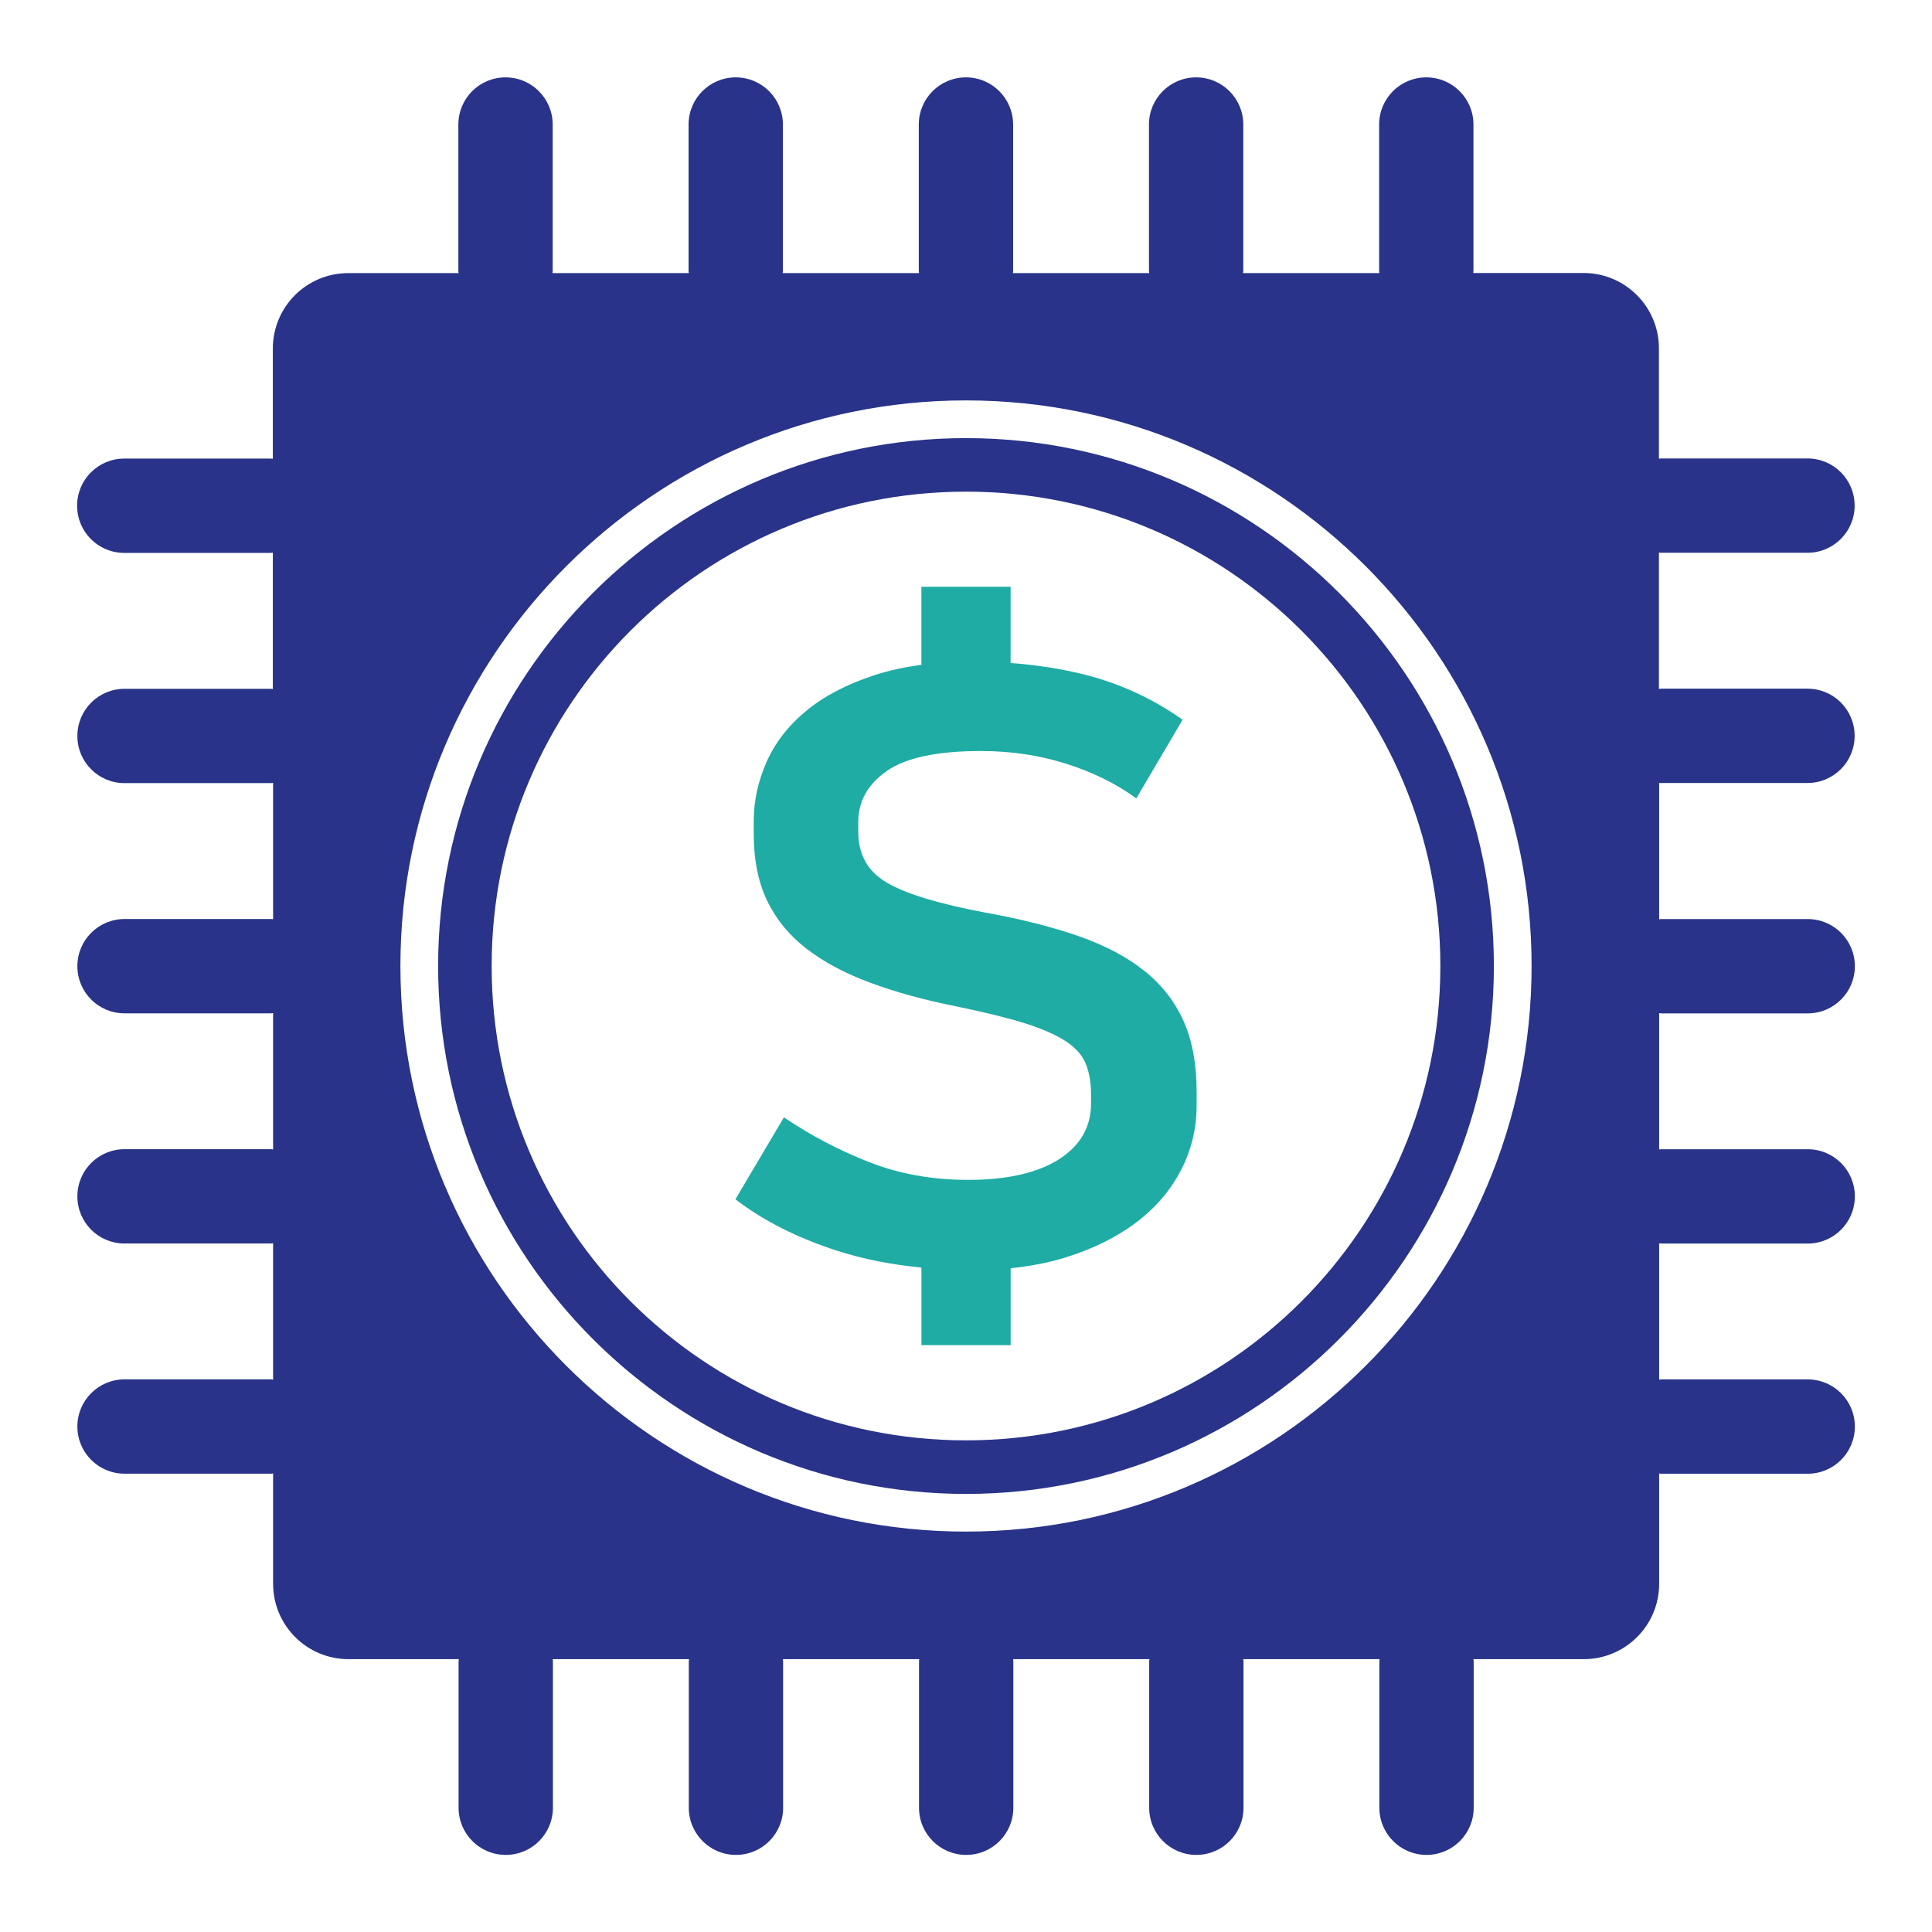 <?xml version="1.0" encoding="UTF-8"?><svg id="Layer_1" xmlns="http://www.w3.org/2000/svg" viewBox="0 0 44 44"><path d="M26.073,22.121c-.393-.319-.892-.584-1.497-.797-.605-.212-1.316-.392-2.135-.54-1.047-.197-1.791-.42-2.232-.675-.442-.254-.663-.642-.663-1.166l-0-.22c0-.474,.217-.863,.651-1.165,.433-.303,1.15-.454,2.147-.454,.687,0,1.337,.098,1.951,.294,.614,.197,1.141,.459,1.583,.785l1.055-1.791c-.67-.474-1.402-.814-2.197-1.019-.544-.14-1.118-.228-1.72-.273v-1.737h-2.032v1.778c-.383,.051-.737,.129-1.058,.232-.63,.205-1.15,.475-1.558,.811-.409,.335-.711,.724-.908,1.165-.196,.442-.294,.892-.294,1.35v.294c0,.589,.101,1.097,.306,1.522,.205,.426,.504,.79,.896,1.092,.393,.303,.875,.561,1.449,.773,.572,.213,1.226,.393,1.963,.54,.638,.131,1.154,.258,1.546,.38,.393,.123,.704,.259,.933,.405,.229,.148,.384,.32,.466,.515,.081,.197,.123,.434,.123,.712v.196c0,.54-.245,.966-.736,1.277-.492,.31-1.178,.466-2.062,.466-.818,0-1.571-.135-2.258-.405-.687-.27-1.334-.61-1.939-1.019l-1.104,1.866c.638,.49,1.414,.883,2.332,1.177,.589,.189,1.227,.311,1.904,.379v1.766h2.032v-1.752c.446-.046,.867-.125,1.254-.247,.629-.196,1.165-.462,1.607-.797,.442-.335,.781-.732,1.018-1.19,.237-.458,.356-.949,.356-1.473v-.319c0-.622-.098-1.154-.294-1.596-.197-.443-.492-.823-.884-1.143v0Z" style="fill:#1eaca4;"/><path d="M22,9.978c-6.629,0-12.022,5.393-12.022,12.022,0,6.629,5.393,12.023,12.022,12.023s12.022-5.393,12.022-12.022-5.393-12.023-12.022-12.023Zm0,22.825c-5.966,0-10.803-4.837-10.803-10.803s4.837-10.803,10.803-10.803c5.967,0,10.803,4.837,10.803,10.803-0,5.966-4.836,10.803-10.803,10.803Z" style="fill:#293389;"/><path d="M37.833,17.832h3.331c.593,0,1.074-.48,1.074-1.074s-.48-1.074-1.074-1.074h-3.331c-.018,0-.034,.004-.052,.005v-3.105c.018,.001,.034,.005,.052,.005h3.331c.593,0,1.074-.48,1.074-1.074s-.48-1.074-1.074-1.074h-3.331c-.018,0-.034,.004-.052,.005v-2.512c0-.949-.769-1.717-1.717-1.717l-2.512,0c.001-.018,.005-.034,.005-.052V2.836c0-.593-.48-1.074-1.074-1.074s-1.074,.48-1.074,1.074v3.332c0,.018,.004,.034,.005,.052h-3.105c.001-.018,.006-.034,.006-.052V2.836c0-.593-.48-1.074-1.074-1.074s-1.074,.48-1.074,1.074v3.332c0,.018,.005,.034,.006,.052h-3.105c.001-.018,.005-.034,.005-.052V2.836c0-.593-.48-1.074-1.074-1.074s-1.074,.48-1.074,1.074v3.332c0,.018,.004,.034,.005,.052h-3.105c.001-.018,.005-.034,.005-.052V2.836c0-.593-.48-1.074-1.074-1.074s-1.074,.48-1.074,1.074v3.332c0,.018,.004,.034,.005,.052h-3.105c.001-.018,.005-.034,.005-.052l0-3.332c0-.593-.48-1.074-1.074-1.074s-1.074,.48-1.074,1.074v3.332c0,.018,.004,.034,.005,.052l-2.513,0c-.949,0-1.717,.769-1.717,1.717v2.512c-.018-.001-.034-.005-.052-.005l-3.332-0c-.593,0-1.074,.48-1.074,1.074s.48,1.074,1.074,1.074h3.332c.018,0,.034-.004,.052-.005v3.105c-.018-.001-.034-.005-.052-.005H2.836c-.593,0-1.074,.48-1.074,1.074s.48,1.074,1.074,1.074h3.332c.018,0,.034-.004,.052-.005v3.105c-.018-.001-.034-.005-.052-.005l-3.332-0c-.593,0-1.074,.48-1.074,1.074s.48,1.074,1.074,1.074h3.332c.018,0,.034-.005,.052-.006v3.105c-.018-.001-.034-.005-.052-.005H2.836c-.593,0-1.074,.48-1.074,1.074s.48,1.074,1.074,1.074h3.332c.018,0,.034-.004,.052-.005v3.105c-.018-.001-.034-.006-.052-.006l-3.332,0c-.593,0-1.074,.48-1.074,1.074s.48,1.074,1.074,1.074h3.332c.018,0,.034-.005,.052-.006v2.513c0,.949,.769,1.717,1.717,1.717h2.512c-.001,.018-.005,.034-.005,.052v3.332c0,.593,.48,1.074,1.074,1.074s1.074-.48,1.074-1.074v-3.332c0-.018-.004-.034-.005-.052h3.105c-.001,.018-.005,.034-.005,.052v3.332c0,.593,.48,1.074,1.074,1.074s1.074-.48,1.074-1.074v-3.332c0-.018-.004-.034-.005-.052h3.105c-.001,.018-.005,.034-.005,.052v3.332c0,.593,.48,1.074,1.074,1.074s1.074-.48,1.074-1.074v-3.332c0-.018-.004-.034-.005-.052h3.105c-.001,.018-.006,.034-.006,.052v3.332c0,.593,.48,1.074,1.074,1.074s1.074-.48,1.074-1.074v-3.332c0-.018-.005-.034-.006-.052h3.105c-.001,.018-.005,.034-.005,.052v3.332c0,.593,.48,1.074,1.074,1.074s1.074-.48,1.074-1.074v-3.332c0-.018-.004-.034-.005-.052h2.512c.949,0,1.717-.769,1.717-1.717l-0-2.512c.018,.001,.034,.006,.052,.006h3.331c.593,0,1.074-.48,1.074-1.074s-.48-1.074-1.074-1.074h-3.331c-.018,0-.034,.005-.052,.006v-3.105c.018,.001,.034,.005,.052,.005h3.331c.593,0,1.074-.48,1.074-1.074s-.48-1.074-1.074-1.074h-3.331c-.018,0-.034,.004-.052,.005v-3.105c.018,.001,.034,.006,.052,.006h3.331c.593,0,1.074-.48,1.074-1.074s-.48-1.074-1.074-1.074h-3.331c-.018,0-.034,.004-.052,.005v-3.105c.019-.001,.035,.004,.053,.004l0-0Zm-15.833,17.049c-7.103,0-12.881-5.779-12.881-12.881,0-7.103,5.779-12.881,12.881-12.881,7.103,0,12.881,5.779,12.881,12.881s-5.778,12.881-12.881,12.881Z" style="fill:#293389;"/></svg>